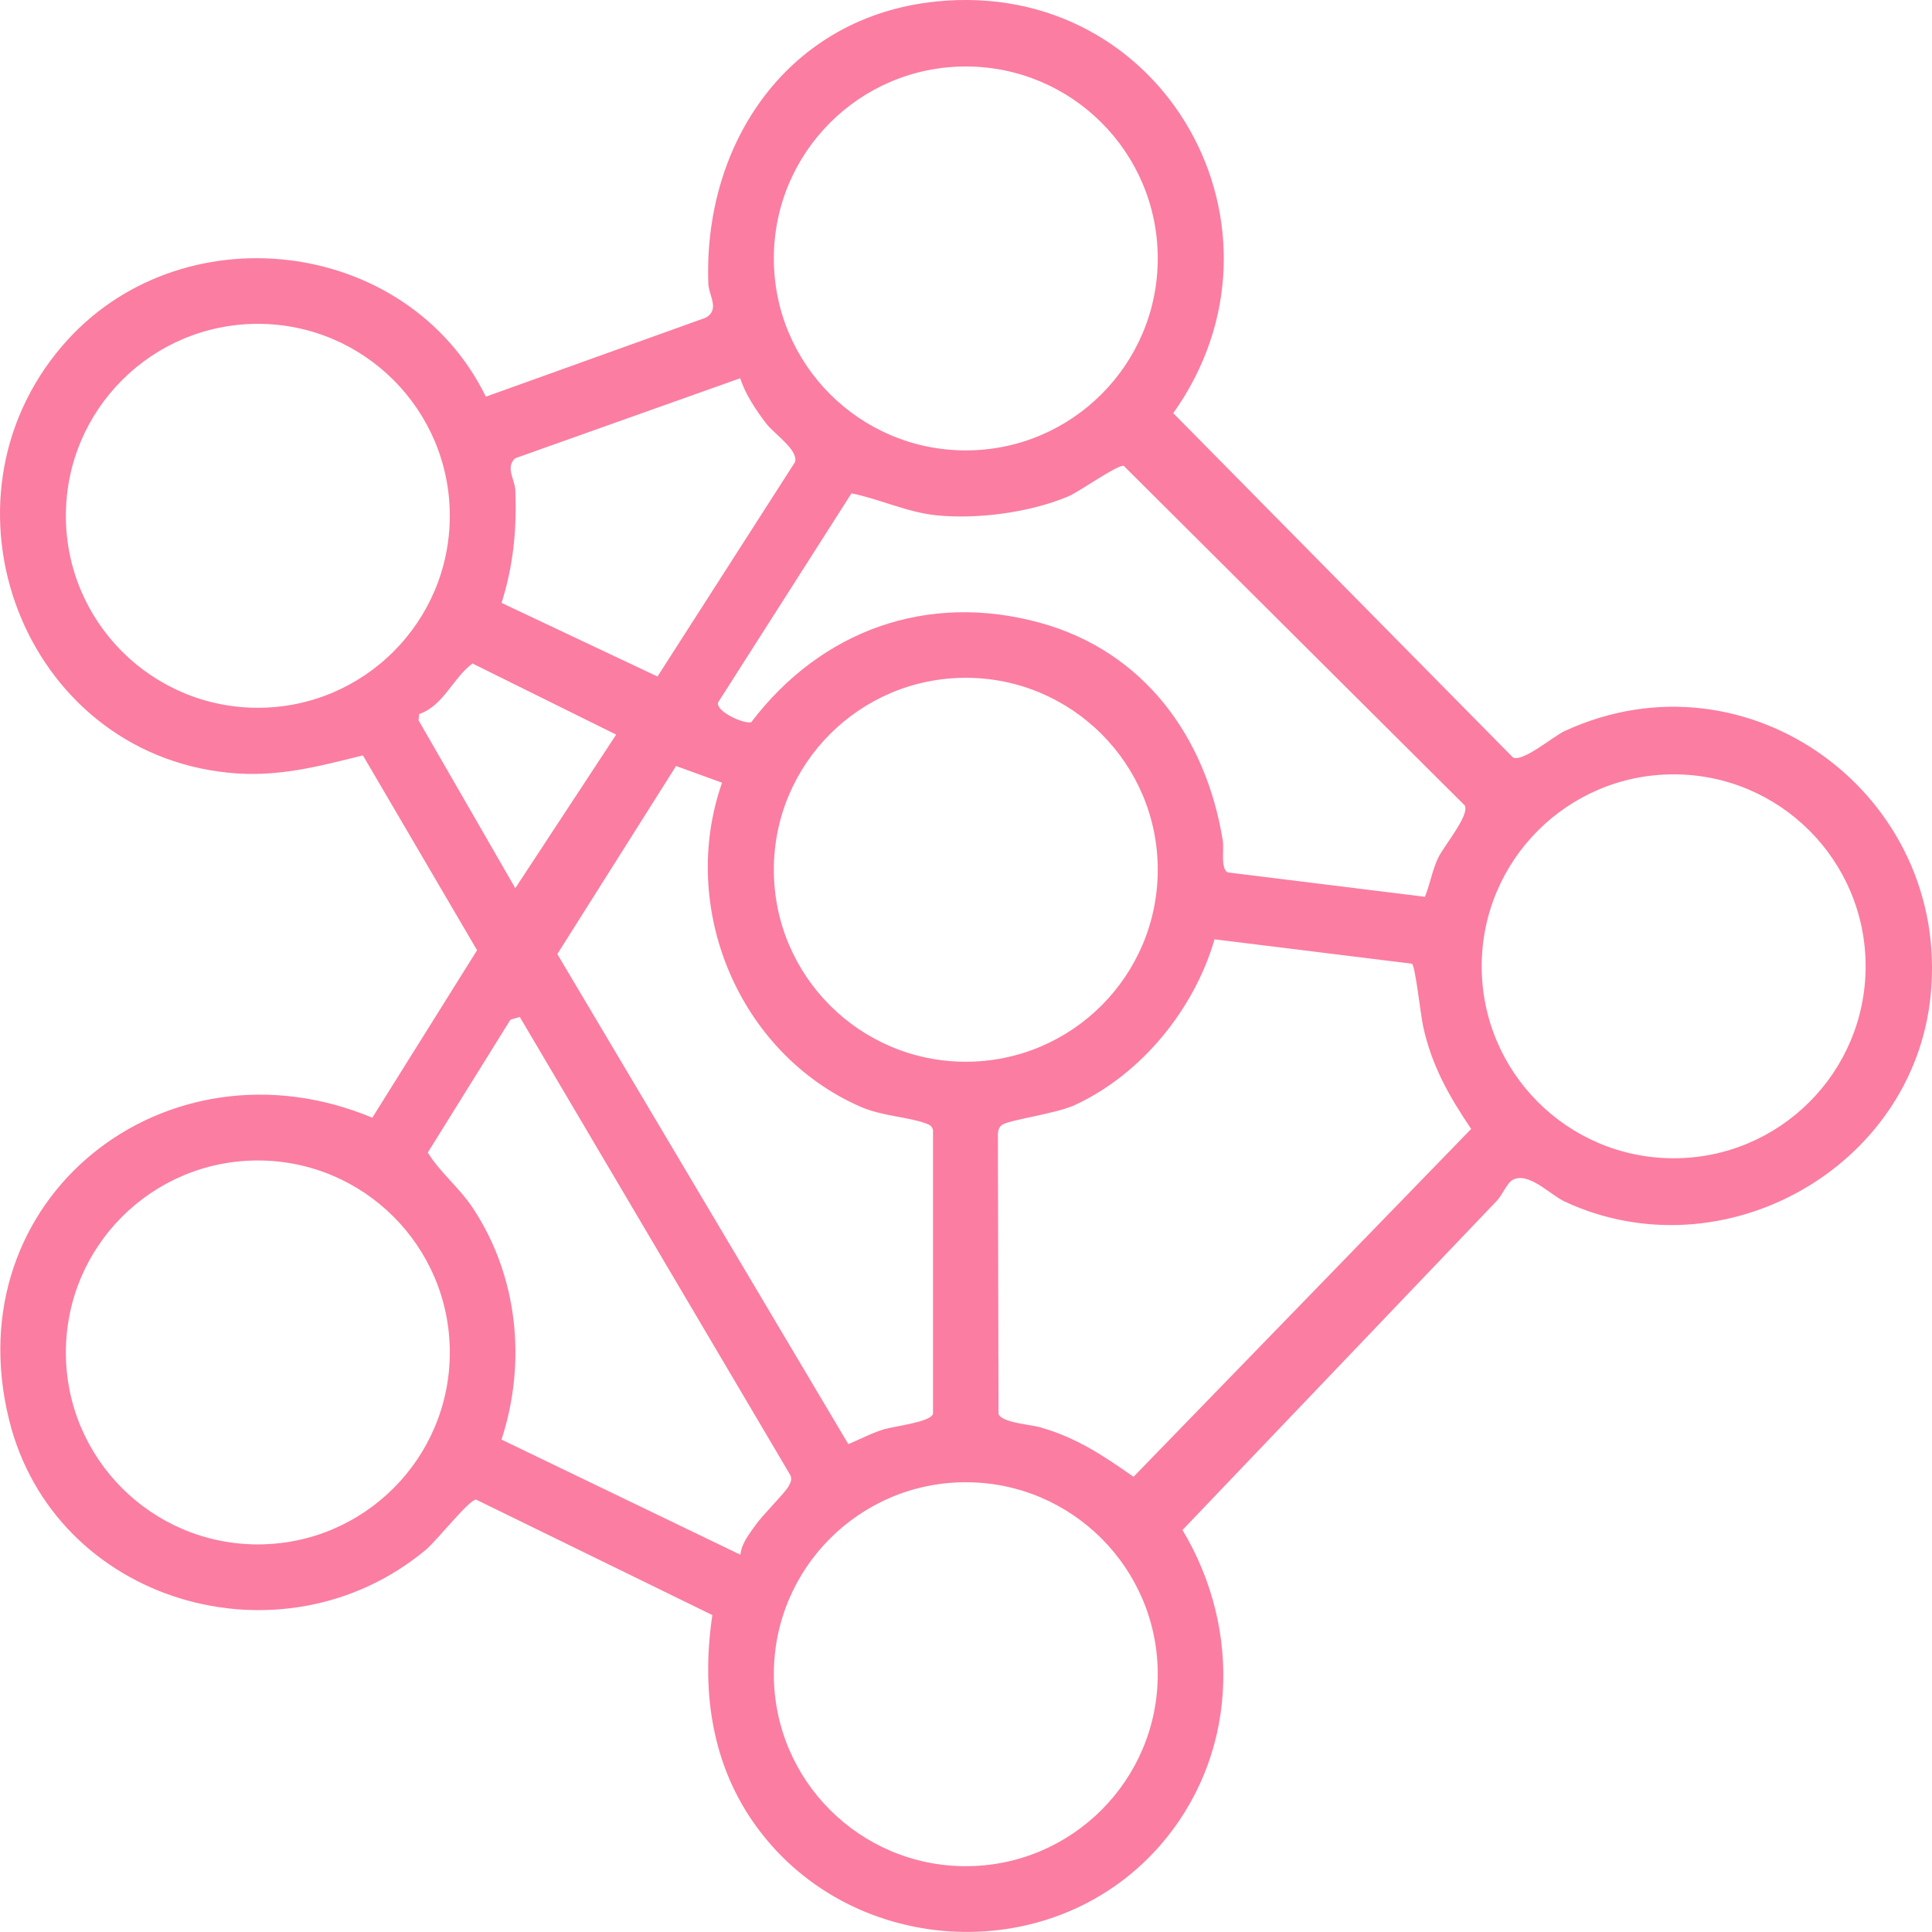 <svg width="159" height="159" viewBox="0 0 159 159" fill="none" xmlns="http://www.w3.org/2000/svg">
<path d="M58.623 132.916L39.178 123.413C38.595 123.42 35.959 126.787 35.02 127.566C23.175 137.395 4.464 131.928 0.745 116.838C-3.756 98.58 13.703 84.912 30.64 91.986L39.261 78.201L29.868 62.168C26.096 63.102 22.767 63.999 18.802 63.594C1.85 61.884 -5.898 41.3 5.138 28.449C14.72 17.285 33.499 19.426 39.987 32.645L58.071 26.149C59.274 25.479 58.328 24.333 58.294 23.349C57.874 11.682 64.945 1.347 77.066 0.121C95.856 -1.778 107.338 18.851 96.556 34.003L124.51 62.334C125.331 62.747 127.805 60.609 128.781 60.159C143.887 53.183 160.555 65.467 158.887 81.942C157.445 96.171 141.745 104.917 128.781 98.891C127.574 98.331 125.796 96.401 124.494 97.101C124.022 97.355 123.639 98.35 123.186 98.822L97.317 125.917C102.276 134.179 101.841 144.67 95.383 151.979C86.368 162.178 69.621 161.073 61.922 149.86C58.468 144.829 57.738 138.855 58.627 132.912L58.623 132.916ZM95.281 21.269C95.281 12.541 88.207 5.471 79.483 5.471C70.759 5.471 63.685 12.545 63.685 21.269C63.685 29.993 70.759 37.067 79.483 37.067C88.207 37.067 95.281 29.993 95.281 21.269ZM37.018 42.45C37.018 33.727 29.943 26.652 21.22 26.652C12.496 26.652 5.421 33.727 5.421 42.45C5.421 51.174 12.496 58.249 21.22 58.249C29.943 58.249 37.018 51.174 37.018 42.45ZM60.916 31.128L42.397 37.714C41.569 38.471 42.379 39.458 42.413 40.37C42.53 43.631 42.254 46.51 41.278 49.619L54.11 55.676L65.436 38.017C65.69 37.003 63.7 35.701 63.057 34.854C62.232 33.776 61.313 32.406 60.919 31.124L60.916 31.128ZM117.269 73.805C117.689 72.772 117.885 71.558 118.377 70.563C118.869 69.568 120.953 67.086 120.552 66.291L92.482 38.338C91.96 38.225 88.854 40.457 87.912 40.854C84.772 42.178 80.44 42.753 77.066 42.409C74.652 42.163 72.42 41.077 70.075 40.6L59.088 57.825C58.922 58.551 61.188 59.599 61.824 59.437C67.574 51.87 76.332 48.696 85.619 51.261C94.146 53.614 99.257 60.658 100.631 69.163C100.756 69.923 100.426 71.41 101.024 71.796L117.273 73.805H117.269ZM42.409 73.094L50.709 60.458L38.887 54.605C37.256 55.805 36.518 58.067 34.502 58.763L34.445 59.278L42.409 73.097V73.094ZM95.281 71.58C95.281 62.856 88.207 55.782 79.483 55.782C70.759 55.782 63.685 62.856 63.685 71.58C63.685 80.304 70.759 87.379 79.483 87.379C88.207 87.379 95.281 80.304 95.281 71.58ZM59.425 64.415L55.638 63.042L45.867 78.519L69.817 118.85C70.778 118.449 71.758 117.927 72.753 117.628C73.653 117.363 76.559 117.038 76.786 116.365V93.004C76.71 92.667 76.498 92.565 76.199 92.456C74.629 91.888 72.59 91.865 70.778 91.067C60.779 86.652 55.816 74.701 59.425 64.411V64.415ZM153.537 79.525C153.537 70.801 146.463 63.727 137.739 63.727C129.015 63.727 121.941 70.801 121.941 79.525C121.941 88.249 129.015 95.323 137.739 95.323C146.463 95.323 153.537 88.249 153.537 79.525ZM99.954 77.304C98.289 83.054 93.935 88.415 88.442 90.95C86.924 91.65 83.149 92.145 82.487 92.561C82.215 92.732 82.143 93.034 82.124 93.333L82.177 116.365C82.419 117.083 84.795 117.231 85.615 117.466C88.619 118.332 90.757 119.766 93.288 121.536L121.075 92.909C119.236 90.193 117.825 87.696 117.117 84.45C116.906 83.474 116.478 79.491 116.202 79.313L99.954 77.304ZM42.779 83.69L42.008 83.921L35.206 94.854C36.216 96.496 37.812 97.744 38.936 99.45C42.628 105.053 43.347 112.112 41.274 118.476L60.935 127.952C61.025 127.014 61.635 126.295 62.141 125.561C62.788 124.631 64.608 122.879 64.926 122.274C65.077 121.983 65.187 121.744 65.051 121.415L42.776 83.69H42.779ZM37.018 111.303C37.018 102.579 29.943 95.505 21.22 95.505C12.496 95.505 5.421 102.579 5.421 111.303C5.421 120.027 12.496 127.101 21.22 127.101C29.943 127.101 37.018 120.027 37.018 111.303ZM95.281 137.785C95.281 129.061 88.207 121.986 79.483 121.986C70.759 121.986 63.685 129.061 63.685 137.785C63.685 146.508 70.759 153.583 79.483 153.583C88.207 153.583 95.281 146.508 95.281 137.785Z" fill="#FB7DA2"/>
</svg>
